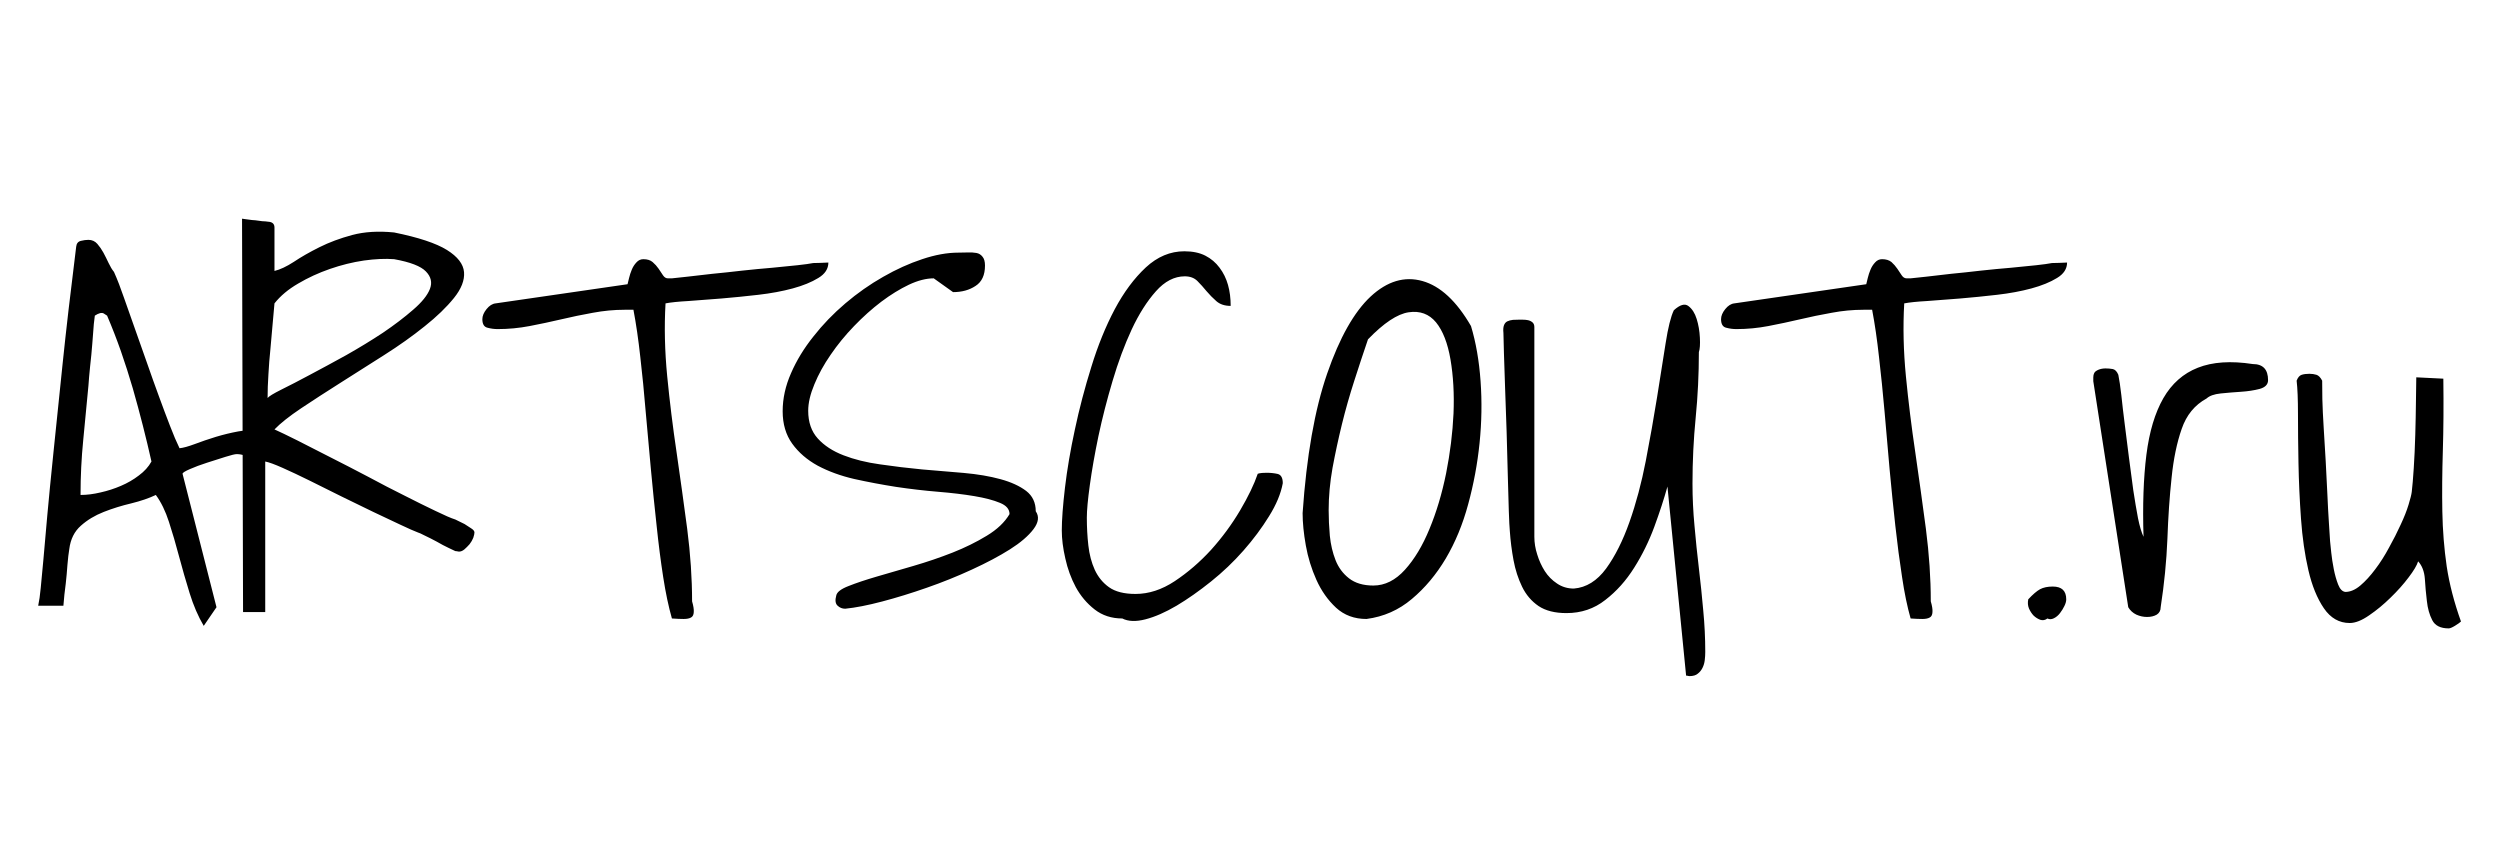 <?xml version="1.0" encoding="UTF-8"?> <svg xmlns="http://www.w3.org/2000/svg" xmlns:xlink="http://www.w3.org/1999/xlink" version="1.1" tabindex="0" id="logo" viewBox="0 0 295 102"><g transform="translate(3,3) scale(1.983,1.983)" style="color: rgb(0, 0, 0);"><g opacity="1" fill="#000000" style="font-size: 30px; font-family: Shadows Into Light; font-style: normal; font-weight: normal"><path d="M0.76 34.53Q0.85 34.12 0.91 33.48Q0.97 32.83 1.07 31.78Q1.17 30.72 1.3 29.17Q1.44 27.62 1.67 25.39Q1.9 23.16 2.21 20.16Q2.52 17.16 3.02 13.17Q3.05 12.88 3.3 12.82Q3.54 12.76 3.75 12.76Q4.07 12.76 4.28 13Q4.48 13.23 4.64 13.52Q4.8 13.82 4.95 14.14Q5.1 14.46 5.27 14.67Q5.57 15.34 5.87 16.22Q6.18 17.1 6.53 18.09Q6.88 19.09 7.24 20.1Q7.59 21.11 7.94 22.06Q8.29 23.02 8.6 23.82Q8.91 24.63 9.17 25.16Q9.49 25.13 10.08 24.91Q10.66 24.69 11.34 24.48Q12.01 24.28 12.66 24.16Q13.3 24.04 13.74 24.14Q14.18 24.25 14.31 24.66Q14.44 25.07 14.09 25.95Q13.89 25.95 13.71 25.87Q13.54 25.8 13.36 25.73Q13.18 25.65 12.99 25.58Q12.8 25.51 12.57 25.51Q12.42 25.51 11.91 25.67Q11.4 25.83 10.81 26.02Q10.22 26.21 9.79 26.4Q9.35 26.59 9.35 26.68L11.37 34.62L10.61 35.73Q10.11 34.88 9.77 33.78Q9.43 32.68 9.14 31.59Q8.85 30.49 8.54 29.54Q8.23 28.58 7.76 27.94Q7.15 28.23 6.3 28.44Q5.45 28.64 4.66 28.95Q3.87 29.26 3.3 29.77Q2.72 30.28 2.61 31.16Q2.55 31.51 2.5 32.1Q2.46 32.68 2.4 33.21Q2.31 33.86 2.26 34.53ZM4.13 17.27L4.07 17.77Q4.04 18.27 3.98 18.93Q3.93 19.59 3.85 20.28Q3.78 20.97 3.75 21.43Q3.6 23.08 3.44 24.67Q3.28 26.27 3.28 27.94Q3.84 27.94 4.47 27.79Q5.1 27.65 5.68 27.4Q6.27 27.15 6.75 26.78Q7.24 26.42 7.5 25.95Q7.27 24.92 6.99 23.82Q6.71 22.72 6.39 21.6Q6.06 20.47 5.68 19.38Q5.3 18.3 4.86 17.27Q4.83 17.25 4.66 17.14Q4.48 17.04 4.13 17.27ZM12.89 11.5Q12.92 11.5 13.1 11.53Q13.27 11.56 13.48 11.58Q13.68 11.59 13.87 11.62Q14.06 11.65 14.09 11.65Q14.24 11.65 14.53 11.69Q14.82 11.74 14.82 12.03L14.82 14.61Q15.32 14.49 15.97 14.07Q16.61 13.64 17.49 13.2Q18.37 12.76 19.45 12.47Q20.54 12.18 21.94 12.32Q24.11 12.76 25.08 13.36Q26.04 13.96 26.1 14.68Q26.16 15.4 25.5 16.22Q24.84 17.04 23.76 17.9Q22.68 18.77 21.34 19.62Q20.01 20.47 18.74 21.27Q17.46 22.08 16.41 22.78Q15.35 23.49 14.82 24.04Q15.29 24.25 16.19 24.7Q17.08 25.16 18.15 25.7Q19.22 26.24 20.38 26.85Q21.53 27.47 22.56 27.98Q23.58 28.5 24.4 28.89Q25.22 29.29 25.58 29.4Q25.87 29.55 26.13 29.67Q26.34 29.81 26.53 29.93Q26.72 30.05 26.72 30.17Q26.72 30.28 26.65 30.49Q26.57 30.69 26.43 30.87Q26.28 31.04 26.12 31.18Q25.96 31.31 25.81 31.31Q25.75 31.31 25.68 31.29Q25.61 31.28 25.58 31.28Q25.52 31.25 25.18 31.09Q24.84 30.93 24.48 30.72Q24.11 30.52 23.77 30.36Q23.44 30.19 23.35 30.17Q23.03 30.05 22.31 29.71Q21.59 29.37 20.7 28.95Q19.8 28.52 18.81 28.03Q17.81 27.53 16.92 27.09Q16.03 26.65 15.31 26.33Q14.59 26.01 14.27 25.95L14.27 34.91L12.95 34.91ZM14.82 16.54Q14.77 17.07 14.71 17.77Q14.65 18.48 14.58 19.24Q14.5 20 14.46 20.76Q14.41 21.52 14.41 22.17Q14.53 22.02 15.23 21.67Q15.94 21.32 16.93 20.79Q17.93 20.26 19.09 19.62Q20.24 18.97 21.27 18.29Q22.29 17.6 23.07 16.92Q23.85 16.25 24.07 15.68Q24.29 15.11 23.83 14.64Q23.38 14.17 21.94 13.91Q21.15 13.85 20.14 13.99Q19.13 14.14 18.12 14.49Q17.11 14.84 16.23 15.36Q15.35 15.87 14.82 16.54ZM35.65 16.92Q34.72 16.92 33.76 17.1Q32.81 17.27 31.88 17.49Q30.94 17.71 30 17.89Q29.06 18.07 28.1 18.07Q27.8 18.07 27.5 17.99Q27.19 17.92 27.19 17.48Q27.19 17.19 27.44 16.88Q27.69 16.57 27.98 16.54L35.83 15.4Q35.86 15.28 35.92 15.03Q35.98 14.78 36.08 14.54Q36.18 14.29 36.36 14.1Q36.53 13.91 36.77 13.91Q37.12 13.91 37.32 14.08Q37.53 14.26 37.68 14.48Q37.82 14.7 37.94 14.87Q38.06 15.05 38.23 15.05L38.47 15.05Q38.76 15.02 39.4 14.95Q40.05 14.87 40.88 14.78Q41.72 14.7 42.66 14.59Q43.59 14.49 44.44 14.42Q45.29 14.34 45.94 14.27Q46.58 14.2 46.88 14.14Q46.96 14.14 47.3 14.13Q47.64 14.11 47.78 14.11Q47.78 14.67 47.18 15.03Q46.58 15.4 45.66 15.65Q44.74 15.9 43.61 16.03Q42.48 16.16 41.41 16.25Q40.34 16.34 39.45 16.4Q38.55 16.45 38.09 16.54Q37.97 18.62 38.19 20.88Q38.41 23.13 38.75 25.42Q39.08 27.7 39.38 29.96Q39.67 32.22 39.67 34.27Q39.79 34.68 39.77 34.91Q39.76 35.15 39.61 35.23Q39.46 35.32 39.17 35.32Q38.88 35.32 38.47 35.29Q38.17 34.24 37.95 32.82Q37.73 31.4 37.56 29.77Q37.38 28.14 37.22 26.42Q37.06 24.69 36.91 22.99Q36.77 21.29 36.59 19.74Q36.42 18.18 36.18 16.92ZM48.25 33.92Q48.31 33.62 48.98 33.36Q49.66 33.09 50.65 32.8Q51.65 32.51 52.85 32.16Q54.05 31.81 55.17 31.37Q56.28 30.93 57.2 30.37Q58.13 29.81 58.56 29.08Q58.56 28.64 57.99 28.41Q57.42 28.17 56.47 28.01Q55.52 27.85 54.3 27.75Q53.09 27.65 51.81 27.46Q50.54 27.26 49.32 26.99Q48.11 26.71 47.15 26.2Q46.2 25.68 45.63 24.89Q45.06 24.1 45.06 22.96Q45.06 21.82 45.56 20.69Q46.05 19.56 46.89 18.51Q47.72 17.45 48.79 16.54Q49.86 15.63 51.04 14.96Q52.21 14.29 53.36 13.91Q54.52 13.52 55.52 13.52Q55.78 13.52 56.07 13.51Q56.37 13.5 56.59 13.54Q56.81 13.58 56.95 13.76Q57.1 13.93 57.1 14.29Q57.1 15.14 56.54 15.5Q55.99 15.87 55.2 15.87L54.05 15.05Q53.38 15.05 52.57 15.43Q51.77 15.81 50.93 16.44Q50.1 17.07 49.31 17.89Q48.52 18.71 47.92 19.59Q47.31 20.47 46.95 21.35Q46.58 22.23 46.58 22.93Q46.58 23.95 47.15 24.58Q47.72 25.21 48.68 25.58Q49.63 25.95 50.86 26.12Q52.09 26.3 53.35 26.42Q54.61 26.53 55.84 26.63Q57.07 26.74 58.02 27Q58.97 27.26 59.55 27.7Q60.12 28.14 60.12 28.91Q60.44 29.37 59.99 29.97Q59.53 30.58 58.58 31.18Q57.63 31.78 56.32 32.38Q55.02 32.98 53.64 33.46Q52.27 33.94 50.98 34.28Q49.69 34.62 48.78 34.71Q48.52 34.71 48.33 34.53Q48.13 34.35 48.25 33.92ZM61.67 30.05Q61.67 29.11 61.86 27.5Q62.05 25.89 62.45 24.04Q62.84 22.2 63.43 20.31Q64.01 18.42 64.82 16.89Q65.63 15.37 66.67 14.4Q67.71 13.44 68.96 13.44Q69.7 13.44 70.21 13.7Q70.72 13.96 71.06 14.42Q71.4 14.87 71.56 15.44Q71.72 16.01 71.72 16.69Q71.19 16.69 70.87 16.41Q70.55 16.13 70.28 15.81Q70.02 15.49 69.74 15.21Q69.46 14.93 68.99 14.93Q68.06 14.93 67.27 15.82Q66.47 16.72 65.83 18.09Q65.19 19.47 64.69 21.16Q64.19 22.84 63.85 24.44Q63.52 26.03 63.34 27.34Q63.16 28.64 63.16 29.29Q63.16 30.14 63.25 30.94Q63.34 31.75 63.63 32.39Q63.93 33.04 64.48 33.43Q65.04 33.83 66.06 33.83Q67.24 33.83 68.39 33.07Q69.55 32.3 70.55 31.21Q71.54 30.11 72.28 28.86Q73.01 27.62 73.33 26.68Q73.39 26.65 73.59 26.63Q73.8 26.62 73.86 26.62Q74.21 26.62 74.52 26.69Q74.82 26.77 74.82 27.24Q74.65 28.17 74 29.21Q73.36 30.25 72.48 31.25Q71.6 32.25 70.55 33.09Q69.49 33.94 68.5 34.53Q67.5 35.12 66.65 35.34Q65.8 35.56 65.27 35.29Q64.31 35.29 63.62 34.75Q62.93 34.21 62.5 33.42Q62.08 32.63 61.88 31.72Q61.67 30.81 61.67 30.05ZM76 29.02Q76.35 23.93 77.46 20.72Q78.57 17.51 80.05 16.13Q81.53 14.76 83.13 15.21Q84.73 15.66 86.02 17.89Q86.46 19.35 86.59 21.17Q86.72 22.99 86.53 24.85Q86.34 26.71 85.85 28.5Q85.37 30.28 84.52 31.72Q83.67 33.15 82.5 34.13Q81.33 35.12 79.8 35.32Q78.72 35.32 77.99 34.65Q77.26 33.97 76.82 32.99Q76.38 32.01 76.19 30.94Q76 29.87 76 29.02ZM77.55 28.85Q77.55 29.58 77.62 30.37Q77.7 31.16 77.96 31.82Q78.22 32.48 78.76 32.9Q79.31 33.33 80.21 33.33Q81.24 33.33 82.09 32.39Q82.94 31.45 83.55 29.96Q84.17 28.47 84.54 26.65Q84.9 24.83 84.98 23.09Q85.05 21.35 84.8 19.88Q84.55 18.42 83.94 17.67Q83.32 16.92 82.31 17.07Q81.3 17.22 79.89 18.68Q79.48 19.88 79.07 21.16Q78.66 22.43 78.34 23.73Q78.02 25.04 77.78 26.33Q77.55 27.62 77.55 28.85ZM97.71 27.44Q97.41 28.52 96.93 29.83Q96.45 31.13 95.73 32.27Q95.01 33.42 94.01 34.19Q93.02 34.97 91.7 34.97Q90.67 34.97 90.04 34.55Q89.41 34.12 89.06 33.4Q88.71 32.68 88.55 31.82Q88.39 30.96 88.33 30.08Q88.3 29.78 88.27 28.89Q88.24 28 88.21 26.78Q88.18 25.57 88.14 24.19Q88.1 22.81 88.05 21.61Q88.01 20.41 87.98 19.5Q87.95 18.59 87.95 18.3Q87.92 18.01 87.98 17.85Q88.04 17.68 88.18 17.61Q88.33 17.54 88.52 17.52Q88.71 17.51 88.86 17.51L89.09 17.51Q89.27 17.51 89.41 17.54Q89.56 17.57 89.68 17.67Q89.79 17.77 89.79 17.95L89.79 30.43Q89.79 30.96 89.96 31.48Q90.12 32.01 90.41 32.47Q90.7 32.92 91.14 33.21Q91.58 33.51 92.14 33.51Q93.25 33.42 94.06 32.32Q94.86 31.22 95.45 29.55Q96.04 27.88 96.42 25.92Q96.8 23.95 97.09 22.14Q97.38 20.32 97.6 18.92Q97.82 17.51 98.09 16.95Q98.64 16.45 98.96 16.7Q99.29 16.95 99.45 17.47Q99.61 17.98 99.64 18.58Q99.67 19.18 99.58 19.44Q99.58 21.41 99.39 23.34Q99.2 25.27 99.2 27.26Q99.2 28.52 99.32 29.78Q99.43 31.04 99.58 32.3Q99.73 33.56 99.84 34.81Q99.96 36.05 99.96 37.28Q99.96 37.52 99.93 37.77Q99.9 38.02 99.8 38.22Q99.7 38.43 99.52 38.57Q99.35 38.72 99.02 38.72Q99.02 38.72 98.95 38.71Q98.88 38.69 98.82 38.69ZM109.37 16.92Q108.43 16.92 107.48 17.1Q106.52 17.27 105.59 17.49Q104.65 17.71 103.71 17.89Q102.77 18.07 101.81 18.07Q101.51 18.07 101.21 17.99Q100.9 17.92 100.9 17.48Q100.9 17.19 101.15 16.88Q101.4 16.57 101.69 16.54L109.54 15.4Q109.57 15.28 109.63 15.03Q109.69 14.78 109.79 14.54Q109.89 14.29 110.07 14.1Q110.24 13.91 110.48 13.91Q110.83 13.91 111.04 14.08Q111.24 14.26 111.39 14.48Q111.53 14.7 111.65 14.87Q111.77 15.05 111.94 15.05L112.18 15.05Q112.47 15.02 113.12 14.95Q113.76 14.87 114.59 14.78Q115.43 14.7 116.37 14.59Q117.3 14.49 118.15 14.42Q119 14.34 119.65 14.27Q120.29 14.2 120.59 14.14Q120.67 14.14 121.01 14.13Q121.35 14.11 121.49 14.11Q121.49 14.67 120.89 15.03Q120.29 15.4 119.37 15.65Q118.45 15.9 117.32 16.03Q116.19 16.16 115.12 16.25Q114.05 16.34 113.16 16.4Q112.27 16.45 111.8 16.54Q111.68 18.62 111.9 20.88Q112.12 23.13 112.46 25.42Q112.79 27.7 113.09 29.96Q113.38 32.22 113.38 34.27Q113.5 34.68 113.48 34.91Q113.47 35.15 113.32 35.23Q113.17 35.32 112.88 35.32Q112.59 35.32 112.18 35.29Q111.88 34.24 111.67 32.82Q111.45 31.4 111.27 29.77Q111.09 28.14 110.93 26.42Q110.77 24.69 110.63 22.99Q110.48 21.29 110.3 19.74Q110.13 18.18 109.89 16.92ZM119.18 34.15Q119.59 33.71 119.88 33.55Q120.18 33.39 120.64 33.39Q121.44 33.39 121.44 34.15Q121.44 34.33 121.33 34.55Q121.23 34.76 121.07 34.97Q120.91 35.18 120.7 35.28Q120.5 35.38 120.32 35.29Q120.12 35.44 119.9 35.37Q119.68 35.29 119.5 35.12Q119.33 34.94 119.22 34.69Q119.12 34.44 119.18 34.15ZM123.05 21.17L123.05 20.94Q123.05 20.64 123.27 20.53Q123.49 20.41 123.78 20.41Q124.01 20.41 124.22 20.45Q124.42 20.5 124.54 20.79Q124.63 21.23 124.72 22.01Q124.8 22.78 124.92 23.72Q125.04 24.66 125.17 25.7Q125.3 26.74 125.43 27.66Q125.57 28.58 125.71 29.32Q125.86 30.05 126.04 30.43Q125.95 27.62 126.21 25.55Q126.47 23.49 127.22 22.18Q127.97 20.88 129.27 20.37Q130.58 19.85 132.54 20.15Q133.45 20.15 133.45 21.11Q133.45 21.49 132.95 21.63Q132.45 21.76 131.84 21.8Q131.22 21.84 130.63 21.9Q130.05 21.96 129.79 22.2Q128.73 22.78 128.31 24.01Q127.88 25.24 127.71 26.91Q127.53 28.58 127.46 30.56Q127.38 32.54 127.06 34.62Q127.06 34.91 126.83 35.06Q126.59 35.2 126.25 35.2Q125.92 35.2 125.61 35.06Q125.3 34.91 125.13 34.62ZM142.38 31.89Q142.27 32.25 141.81 32.85Q141.36 33.45 140.74 34.05Q140.13 34.65 139.47 35.1Q138.81 35.56 138.31 35.56Q137.37 35.56 136.77 34.68Q136.17 33.8 135.85 32.42Q135.53 31.04 135.41 29.36Q135.29 27.68 135.26 26.06Q135.23 24.45 135.23 23.13Q135.23 21.82 135.15 21.14Q135.26 20.85 135.45 20.79Q135.64 20.73 135.91 20.73Q136.14 20.73 136.33 20.79Q136.52 20.85 136.67 21.14Q136.67 21.46 136.68 22.23Q136.7 22.99 136.76 23.94Q136.82 24.89 136.88 25.93Q136.93 26.97 136.98 27.91Q137.02 28.85 137.07 29.59Q137.11 30.34 137.14 30.69Q137.17 30.9 137.21 31.37Q137.26 31.84 137.36 32.35Q137.46 32.86 137.62 33.27Q137.78 33.68 138.05 33.71Q138.49 33.71 138.94 33.33Q139.39 32.95 139.83 32.36Q140.27 31.78 140.65 31.07Q141.04 30.37 141.34 29.71Q141.65 29.05 141.81 28.52Q141.97 28 142 27.76Q142.06 27.26 142.12 26.34Q142.18 25.42 142.21 24.36Q142.24 23.31 142.25 22.37Q142.27 21.43 142.27 20.94L143.88 21.02Q143.91 23.4 143.85 25.32Q143.79 27.24 143.82 28.92Q143.85 30.6 144.08 32.19Q144.32 33.77 144.93 35.47Q144.84 35.56 144.58 35.72Q144.32 35.88 144.2 35.88Q143.47 35.88 143.22 35.39Q142.97 34.91 142.9 34.25Q142.82 33.59 142.78 32.93Q142.73 32.27 142.38 31.89Z"></path></g></g></svg> 